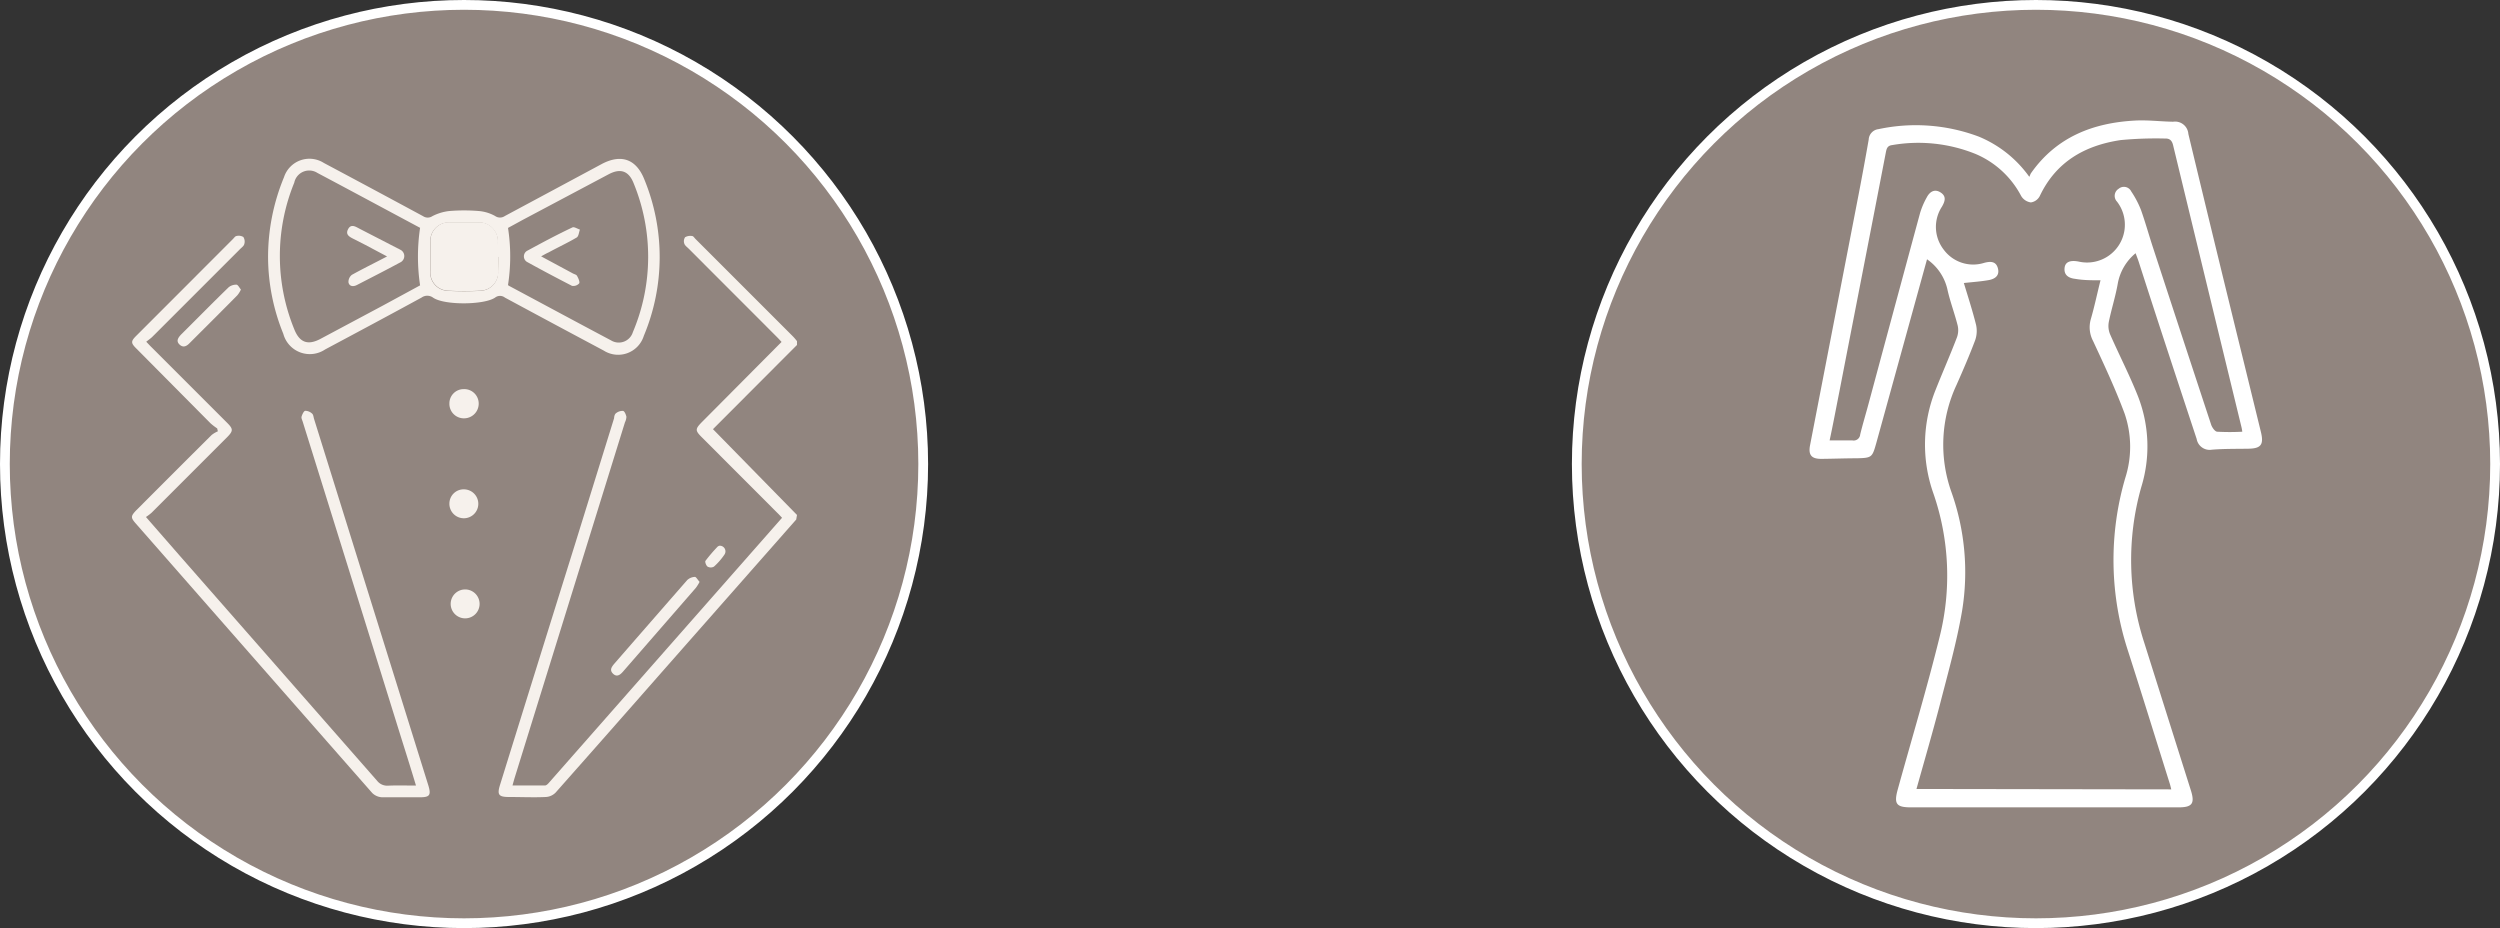 <svg xmlns="http://www.w3.org/2000/svg" viewBox="0 0 255.9 95"><rect x="0" y="0" width="255.9" height="95" fill="#333333" stroke="none"/><defs><style>.cls-1{fill:#91857f;stroke:#fff;stroke-miterlimit:10;}.cls-2{fill:#f6f1ec;}.cls-3{fill:#fff;}</style></defs><g id="Capa_2" data-name="Capa 2"><g id="Capa_1-2" data-name="Capa 1"><circle class="cls-1" cx="47.5" cy="47.5" r="47"></circle><path class="cls-2" d="M81.5,53.18,67.68,68.87Q62.3,75,56.88,81.12a1.51,1.51,0,0,1-1,.46c-1.25.06-2.52,0-3.78,0-1.06,0-1.23-.23-.92-1.23Q55,68.05,58.86,55.7q2-6.45,4-12.9c0-.17.07-.41.18-.49a1.06,1.06,0,0,1,.72-.25c.16,0,.31.37.36.6a1.42,1.42,0,0,1-.15.57L52.66,79.68c-.06.21-.12.42-.2.72,1.15,0,2.24,0,3.33,0,.14,0,.3-.16.41-.29Q68.11,66.57,80.05,53c-.17-.18-.32-.35-.49-.51l-7.74-7.75c-.67-.67-.66-.83,0-1.51L80,35c-.12-.13-.27-.3-.44-.47l-9.1-9.11c-.16-.15-.37-.31-.42-.5a.72.72,0,0,1,.09-.64,1.08,1.08,0,0,1,.72-.12c.12,0,.23.19.34.3l10,10a5.9,5.9,0,0,1,.39.46v.39l-8.6,8.62,8.6,8.78Z"></path><path class="cls-2" d="M27.44,26.43a21.35,21.35,0,0,1,1.63-8.29,2.74,2.74,0,0,1,4.08-1.46q5.09,2.71,10.16,5.45a.85.85,0,0,0,.94,0A4.93,4.93,0,0,1,46,21.6a18.27,18.27,0,0,1,3,0,4.11,4.11,0,0,1,1.68.51.87.87,0,0,0,1,0q5-2.68,9.93-5.33c2-1.05,3.53-.48,4.35,1.6a20.87,20.87,0,0,1-.06,16,2.75,2.75,0,0,1-4.11,1.5q-5.07-2.7-10.11-5.42a.81.81,0,0,0-1,0c-1.12.77-5.24.8-6.36,0a1,1,0,0,0-1.17,0c-3.28,1.79-6.57,3.55-9.87,5.31A2.81,2.81,0,0,1,29,34.17,21,21,0,0,1,27.44,26.43ZM52,29.17s0,0,.05.06c3.5,1.87,7,3.76,10.51,5.62A1.51,1.51,0,0,0,64.78,34a19.79,19.79,0,0,0,.08-15.24c-.5-1.27-1.35-1.57-2.58-.91L53.52,22.5,52,23.33A19.06,19.06,0,0,1,52,29.17ZM43,23.32c-3.5-1.87-7-3.76-10.51-5.62a1.56,1.56,0,0,0-2.37,1,19.82,19.82,0,0,0,0,15c.54,1.36,1.38,1.67,2.66,1l6.37-3.4L43,29.21A20,20,0,0,1,43,23.32Zm7.95,3V24.83a1.93,1.93,0,0,0-2-2.06c-1,0-1.94,0-2.91,0a1.91,1.91,0,0,0-2,2c0,1,0,2,0,3a1.86,1.86,0,0,0,1.81,2,28.12,28.12,0,0,0,3.31,0,1.88,1.88,0,0,0,1.82-2C51,27.27,51,26.78,51,26.29Z"></path><path class="cls-2" d="M42.58,80.41c-.6-2-1.19-3.85-1.78-5.74Q35.91,58.94,31,43.21c-.05-.19-.18-.4-.13-.57s.21-.56.37-.59a1.05,1.05,0,0,1,.71.29c.13.11.14.36.2.55l11.7,37.52c.3,1,.12,1.2-.89,1.2-1.28,0-2.57,0-3.85,0a1.55,1.55,0,0,1-1-.43Q26,67.39,13.91,53.6c-.54-.61-.53-.76,0-1.33,2.58-2.58,5.16-5.17,7.75-7.74a2.71,2.71,0,0,1,.64-.38l-.07-.3a5.82,5.82,0,0,1-.68-.52L14,35.72c-.63-.62-.63-.78,0-1.4l9.81-9.82c.13-.12.25-.32.39-.34a.92.92,0,0,1,.71.1A.87.87,0,0,1,25,25c-.05.19-.27.34-.43.5l-9,9c-.18.17-.38.3-.6.48.25.26.41.44.58.6l7.7,7.7c.63.63.63.83,0,1.47l-7.74,7.74a5.64,5.64,0,0,1-.57.43l3.49,4Q28.49,68.39,38.6,79.92a1.31,1.31,0,0,0,1.13.5C40.66,80.38,41.59,80.41,42.58,80.41Z"></path><path class="cls-2" d="M71.61,59.56a4.38,4.38,0,0,1-.38.61l-7.48,8.6c-.3.34-.63.55-1,.19s-.16-.67.11-1c2.49-2.86,5-5.74,7.49-8.59a1.24,1.24,0,0,1,.79-.32C71.27,59.07,71.43,59.37,71.61,59.56Z"></path><path class="cls-2" d="M24.66,29.64a2.62,2.62,0,0,1-.37.59c-1.63,1.65-3.28,3.29-4.92,4.93-.3.3-.64.45-1,.1s-.15-.67.15-1c1.63-1.62,3.24-3.26,4.89-4.86a1.23,1.23,0,0,1,.81-.26C24.37,29.17,24.51,29.46,24.66,29.64Z"></path><path class="cls-2" d="M49,41.34a1.5,1.5,0,0,1-1.47,1.48A1.48,1.48,0,0,1,46,41.3a1.46,1.46,0,0,1,1.46-1.47A1.48,1.48,0,0,1,49,41.34Z"></path><path class="cls-2" d="M47.52,50.09A1.48,1.48,0,1,1,46,51.53,1.46,1.46,0,0,1,47.52,50.09Z"></path><path class="cls-2" d="M47.49,63.29a1.48,1.48,0,0,1,0-2.95,1.48,1.48,0,1,1,0,2.95Z"></path><path class="cls-2" d="M73.64,55.86a.58.58,0,0,1,.52.9A6.6,6.6,0,0,1,73.08,58a.66.66,0,0,1-.65,0c-.15-.1-.29-.49-.22-.59a16.25,16.25,0,0,1,1.27-1.48S73.6,55.87,73.64,55.86Z"></path><path class="cls-2" d="M51,26.29c0,.49,0,1,0,1.46a1.88,1.88,0,0,1-1.82,2,28.12,28.12,0,0,1-3.31,0,1.86,1.86,0,0,1-1.81-2c0-1,0-2,0-3a1.91,1.91,0,0,1,2-2c1,0,1.94,0,2.91,0a1.93,1.93,0,0,1,2,2.06Z"></path><path class="cls-2" d="M55.39,26.24,58.66,28c.14.07.33.11.4.23s.32.59.23.77a.8.8,0,0,1-.74.26C57,28.46,55.48,27.66,54,26.84a.66.66,0,0,1,0-1.19c1.51-.82,3-1.62,4.59-2.37.18-.09.51.14.77.22-.1.28-.13.69-.33.81-.93.55-1.91,1-2.86,1.52C55.92,25.94,55.72,26.06,55.39,26.24Z"></path><path class="cls-2" d="M39.62,26.25l-2.24-1.19-1.18-.6c-.41-.21-.87-.43-.57-1s.75-.27,1.15-.06l3.88,2a2.64,2.64,0,0,1,.29.15.72.72,0,0,1,0,1.32c-1.46.79-2.94,1.54-4.41,2.3-.36.19-.77.17-.87-.26a.92.92,0,0,1,.35-.78C37.16,27.5,38.34,26.92,39.62,26.25Z"></path><circle class="cls-1" cx="208.4" cy="47.5" r="47"></circle><path class="cls-3" d="M197.25,26.54l-5.19,18.8c-.42,1.49-.45,1.53-2,1.57-1.21,0-2.43.05-3.64.06-1,0-1.34-.4-1.14-1.41l5-25.82q.52-2.71,1-5.45a1.13,1.13,0,0,1,1-1.07,18.32,18.32,0,0,1,10.26.76,11.94,11.94,0,0,1,5.18,4.12c.08-.16.11-.28.17-.37,2.6-3.7,6.34-5.16,10.67-5.39,1.29-.07,2.59.1,3.88.12A1.36,1.36,0,0,1,224,13.71Q226.8,25.38,229.66,37l1.77,7.23c.31,1.29,0,1.68-1.29,1.7s-2.49,0-3.73.1a1.35,1.35,0,0,1-1.56-1.1c-2-6.06-4-12.11-5.94-18.16-.09-.27-.2-.55-.31-.85A5.23,5.23,0,0,0,216.78,29c-.23,1.33-.65,2.62-.92,3.94a2.25,2.25,0,0,0,.12,1.26c.93,2.12,2,4.19,2.85,6.33a14.09,14.09,0,0,1,.35,9.33,27.38,27.38,0,0,0,.3,15.91q2.39,7.58,4.78,15.14c.42,1.33.14,1.73-1.25,1.73l-27.42,0c-1.49,0-1.74-.36-1.34-1.82,1.44-5.21,3-10.39,4.29-15.63a25.72,25.72,0,0,0-.64-14.69,15,15,0,0,1,.23-10.6c.71-1.79,1.49-3.56,2.18-5.36a2.13,2.13,0,0,0,.07-1.25c-.32-1.26-.79-2.48-1.06-3.74A5.12,5.12,0,0,0,197.25,26.54Zm25,54.26c-.06-.25-.1-.43-.16-.61-1.42-4.52-2.82-9.06-4.27-13.57a29.89,29.89,0,0,1-.28-17.69,10.45,10.45,0,0,0-.07-6.61c-.94-2.53-2.1-5-3.23-7.43a3,3,0,0,1-.23-2.2c.39-1.34.67-2.71,1-4-.92,0-1.77,0-2.61-.15-.61-.07-1.15-.35-1.07-1.11.06-.61.56-.82,1.42-.66a3.87,3.87,0,0,0,3.94-6.14.85.85,0,0,1,.18-1.31.83.83,0,0,1,1.28.27,9.76,9.76,0,0,1,1,1.9c.47,1.32.84,2.68,1.28,4q2.94,9,5.91,18c.1.28.38.68.61.7a24.23,24.23,0,0,0,2.57,0,4.32,4.32,0,0,0-.08-.46q-3.51-14.43-7-28.86c-.12-.51-.37-.71-.84-.69a38,38,0,0,0-4.54.16c-3.66.55-6.61,2.22-8.27,5.73a1.22,1.22,0,0,1-.91.65,1.37,1.37,0,0,1-1-.67,9.4,9.4,0,0,0-4.66-4.29,15.63,15.63,0,0,0-8.53-.91c-.51.06-.58.37-.66.78-1.57,8.15-3.17,16.3-4.75,24.45-.33,1.66-.64,3.33-1,5,.84,0,1.59,0,2.33,0a.67.67,0,0,0,.8-.61c.27-1.1.6-2.18.89-3.27q2.61-9.7,5.24-19.4a7.93,7.93,0,0,1,.68-1.59c.3-.58.8-.91,1.42-.51s.45.91.14,1.45a3.79,3.79,0,0,0,.19,4.42,3.75,3.75,0,0,0,4.15,1.33c.63-.16,1.2-.17,1.39.58s-.33,1.08-.94,1.19c-.83.15-1.67.2-2.55.3.43,1.42.89,2.84,1.25,4.28a2.9,2.9,0,0,1-.09,1.57c-.58,1.54-1.24,3.07-1.91,4.58a14.46,14.46,0,0,0-.51,11,24.5,24.5,0,0,1,1.07,12.18c-.55,3.2-1.44,6.34-2.25,9.49-.75,2.88-1.58,5.73-2.41,8.69Z"></path></g></g></svg>